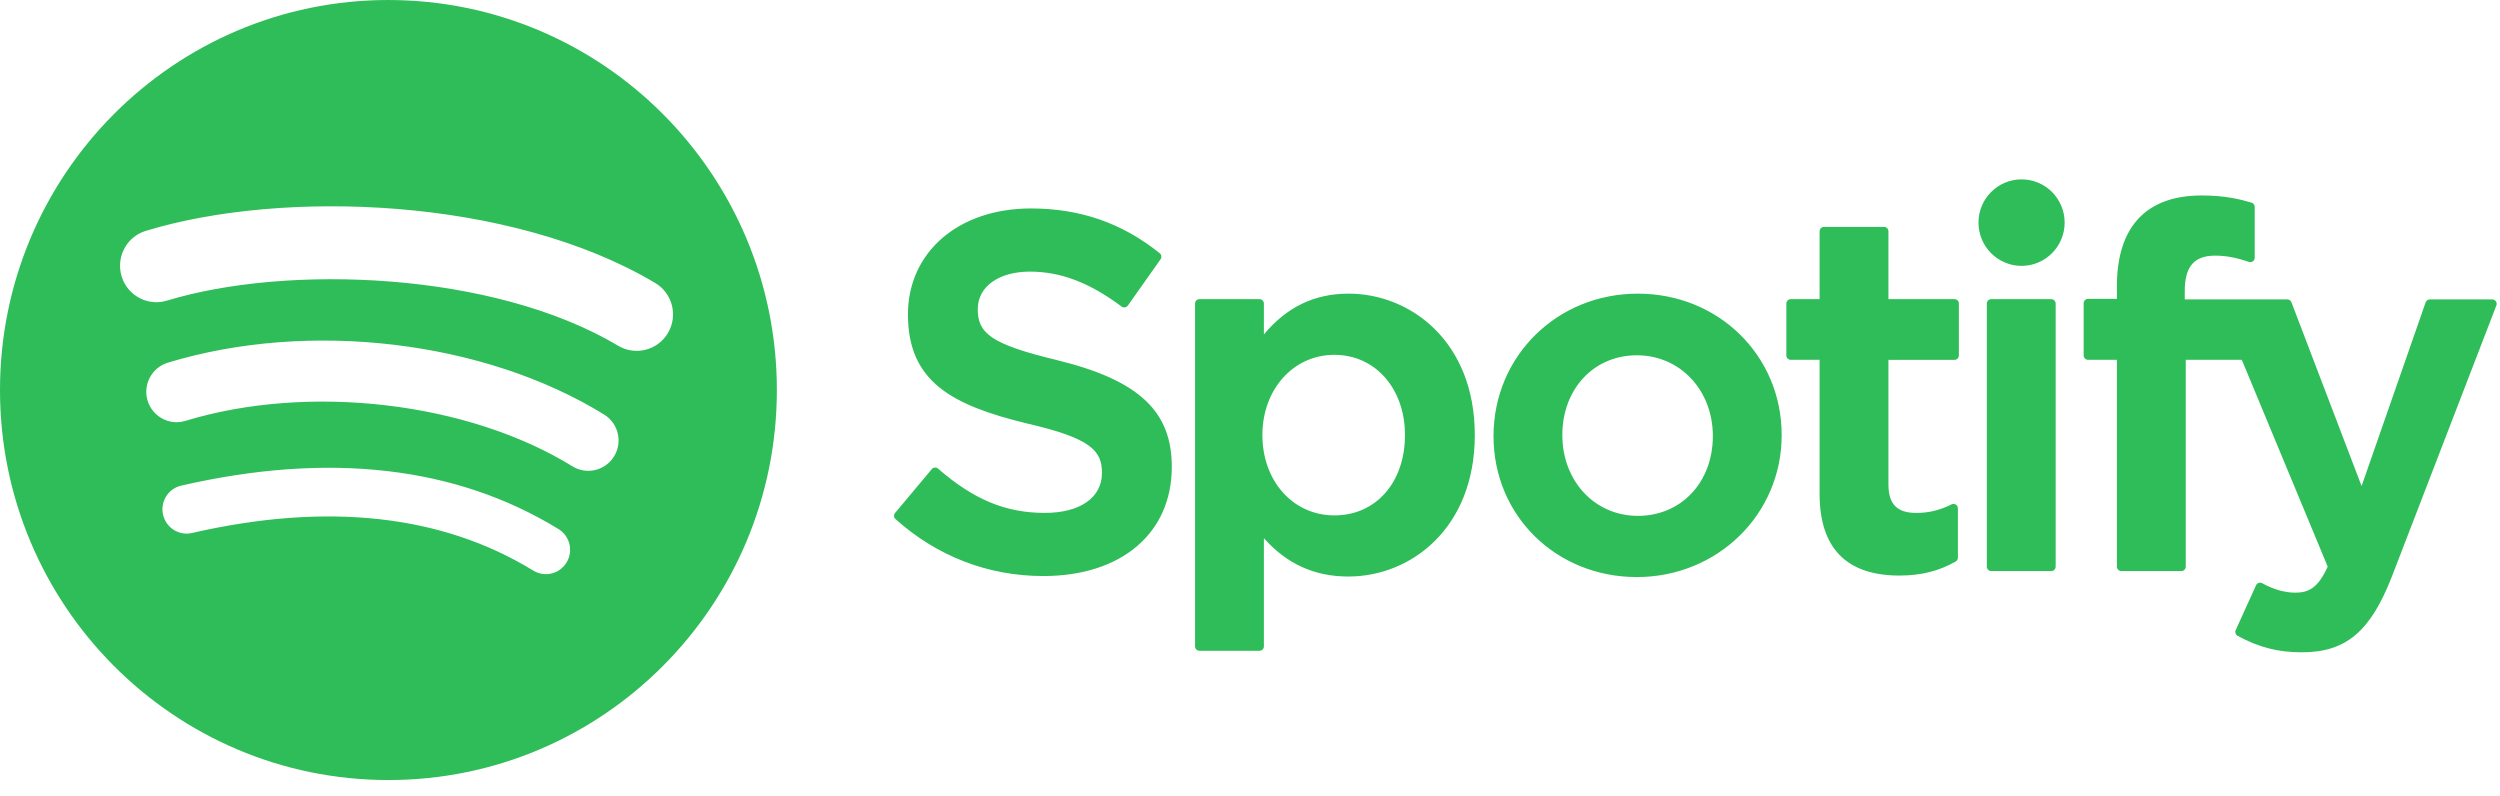 <svg xmlns="http://www.w3.org/2000/svg" width="113" height="36" viewBox="0 0 113 36" fill="none"><path d="M17.557 0C7.861 0 0 7.893 0 17.628C0 27.364 7.861 35.258 17.557 35.258C27.253 35.258 35.114 27.365 35.114 17.628C35.114 7.891 27.254 0.001 17.556 0.001L17.557 0ZM25.608 25.425C25.293 25.945 24.619 26.107 24.104 25.791C19.981 23.261 14.791 22.689 8.68 24.091C8.091 24.227 7.504 23.856 7.37 23.265C7.235 22.674 7.603 22.084 8.193 21.949C14.881 20.414 20.617 21.075 25.245 23.914C25.761 24.232 25.924 24.908 25.608 25.426L25.608 25.425H25.608ZM27.757 20.626C27.36 21.273 26.518 21.476 25.874 21.078C21.156 18.166 13.961 17.323 8.379 19.024C7.655 19.244 6.891 18.834 6.671 18.108C6.453 17.382 6.861 16.615 7.584 16.394C13.96 14.452 21.887 15.393 27.306 18.737C27.95 19.134 28.153 19.981 27.757 20.626L27.757 20.626ZM27.942 15.628C22.282 12.253 12.947 11.943 7.545 13.589C6.677 13.853 5.76 13.361 5.497 12.49C5.234 11.619 5.723 10.698 6.592 10.434C12.793 8.543 23.103 8.908 29.617 12.792C30.398 13.257 30.654 14.269 30.191 15.051C29.73 15.835 28.72 16.093 27.942 15.628H27.942ZM47.766 16.274C44.735 15.549 44.195 15.039 44.195 13.969C44.195 12.957 45.143 12.277 46.553 12.277C47.964 12.277 49.276 12.793 50.697 13.857C50.74 13.89 50.794 13.902 50.847 13.894C50.9 13.886 50.947 13.857 50.978 13.813L52.458 11.718C52.519 11.631 52.502 11.513 52.42 11.447C50.729 10.084 48.824 9.422 46.598 9.422C43.325 9.422 41.039 11.394 41.039 14.216C41.039 17.242 43.011 18.313 46.419 19.14C49.32 19.811 49.809 20.373 49.809 21.378C49.809 22.491 48.819 23.183 47.226 23.183C45.457 23.183 44.014 22.585 42.399 21.181C42.359 21.146 42.304 21.131 42.253 21.134C42.2 21.138 42.151 21.163 42.117 21.204L40.457 23.187C40.388 23.269 40.397 23.392 40.477 23.463C42.356 25.147 44.666 26.037 47.159 26.037C50.686 26.037 52.965 24.102 52.965 21.107C52.971 18.579 51.464 17.179 47.772 16.277L47.766 16.274L47.766 16.274ZM60.945 13.273C59.416 13.273 58.162 13.877 57.128 15.116V13.722C57.128 13.611 57.039 13.522 56.93 13.522H54.215C54.106 13.522 54.017 13.611 54.017 13.722V29.215C54.017 29.326 54.105 29.415 54.215 29.415H56.93C57.039 29.415 57.128 29.326 57.128 29.215V24.325C58.162 25.49 59.416 26.059 60.945 26.059C63.785 26.059 66.661 23.864 66.661 19.667C66.665 15.469 63.789 13.272 60.948 13.272L60.945 13.273ZM63.505 19.667C63.505 21.804 62.193 23.296 60.316 23.296C58.438 23.296 57.06 21.736 57.06 19.667C57.06 17.597 58.46 16.038 60.316 16.038C62.163 16.038 63.505 17.564 63.505 19.666L63.505 19.667V19.667ZM74.031 13.273C70.373 13.273 67.507 16.101 67.507 19.712C67.507 23.324 70.353 26.083 73.986 26.083C77.619 26.083 80.532 23.264 80.532 19.667C80.532 16.069 77.677 13.273 74.031 13.273L74.031 13.273H74.031ZM74.031 23.317C72.085 23.317 70.618 21.747 70.618 19.666C70.618 17.584 72.034 16.059 73.986 16.059C75.938 16.059 77.421 17.629 77.421 19.711C77.421 21.794 75.996 23.317 74.031 23.317H74.031H74.031ZM88.344 13.522H85.357V10.455C85.357 10.345 85.269 10.256 85.159 10.256H82.445C82.335 10.256 82.246 10.345 82.246 10.455V13.522H80.941C80.831 13.522 80.743 13.611 80.743 13.722V16.064C80.743 16.174 80.832 16.264 80.941 16.264H82.246V22.324C82.246 24.774 83.46 26.015 85.854 26.015C86.828 26.015 87.636 25.814 88.397 25.38C88.459 25.345 88.497 25.279 88.497 25.207V22.977C88.497 22.908 88.461 22.843 88.403 22.807C88.344 22.77 88.27 22.768 88.209 22.798C87.686 23.062 87.181 23.184 86.616 23.184C85.745 23.184 85.357 22.787 85.357 21.897V16.265H88.344C88.453 16.265 88.541 16.175 88.541 16.065V13.723C88.546 13.613 88.458 13.523 88.347 13.523L88.344 13.521L88.344 13.522ZM98.751 13.534V13.157C98.751 12.049 99.174 11.555 100.123 11.555C100.689 11.555 101.143 11.668 101.652 11.838C101.715 11.858 101.78 11.848 101.831 11.811C101.884 11.773 101.913 11.712 101.913 11.648V9.352C101.913 9.264 101.857 9.186 101.773 9.16C101.235 9 100.547 8.835 99.516 8.835C97.01 8.835 95.684 10.252 95.684 12.933V13.51H94.38C94.271 13.51 94.181 13.6 94.181 13.709V16.064C94.181 16.174 94.271 16.264 94.38 16.264H95.684V25.612C95.684 25.722 95.773 25.812 95.882 25.812H98.597C98.706 25.812 98.796 25.722 98.796 25.612V16.264H101.33L105.212 25.61C104.771 26.592 104.338 26.788 103.746 26.788C103.268 26.788 102.765 26.644 102.25 26.361C102.201 26.335 102.144 26.33 102.092 26.347C102.04 26.365 101.996 26.404 101.974 26.454L101.054 28.481C101.01 28.576 101.048 28.689 101.14 28.739C102.1 29.261 102.967 29.484 104.039 29.484C106.043 29.484 107.151 28.546 108.127 26.024L112.836 13.806C112.86 13.745 112.853 13.675 112.815 13.621C112.778 13.567 112.718 13.534 112.652 13.534H109.826C109.742 13.534 109.666 13.588 109.638 13.668L106.744 21.97L103.573 13.663C103.544 13.585 103.47 13.534 103.388 13.534H98.75L98.751 13.534L98.751 13.534ZM92.717 13.522H90.003C89.893 13.522 89.804 13.611 89.804 13.722V25.612C89.804 25.722 89.893 25.812 90.003 25.812H92.717C92.826 25.812 92.916 25.722 92.916 25.612V13.722C92.916 13.612 92.828 13.523 92.718 13.523C92.718 13.523 92.717 13.523 92.717 13.523L92.717 13.522H92.717ZM91.375 8.108C90.3 8.108 89.427 8.982 89.427 10.061C89.427 11.141 90.3 12.017 91.375 12.017C92.45 12.017 93.322 11.142 93.322 10.061C93.322 8.981 92.45 8.108 91.376 8.108H91.375Z" fill="#2EBD59"></path></svg>